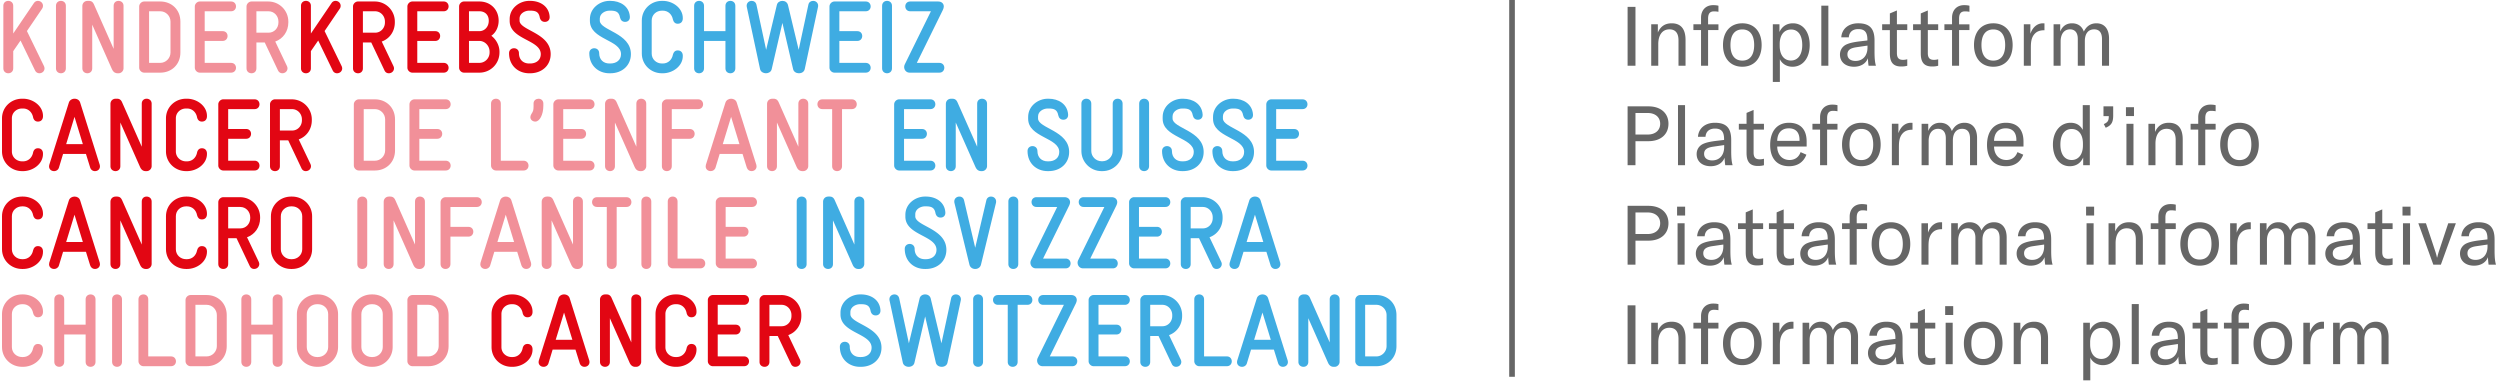 <svg xmlns="http://www.w3.org/2000/svg" width="1327" height="203" fill="none"><path fill="#F19099" d="M20.906 38.894c-.875 0-1.804-.437-2.296-1.477l-7.708-15.908-3.881 5.63v9.13c0 1.749-1.312 2.624-2.624 2.624s-2.624-.875-2.624-2.624V3.086C1.772 1.336 3.083.462 4.396.462c1.312 0 2.624.875 2.624 2.624v14.706L18.009 1.61C18.556.791 19.376.461 20.086.461c1.585 0 2.733 1.204 2.733 2.624 0 .493-.11.986-.437 1.477L14.29 16.48l9.075 18.643c.164.382.273.819.273 1.201 0 1.367-1.148 2.57-2.733 2.57ZM32.333 38.894c-1.312 0-2.624-.875-2.624-2.624V3.086c0-1.749 1.312-2.624 2.624-2.624s2.624.875 2.624 2.624V36.27c0 1.749-1.312 2.624-2.624 2.624ZM62.948 38.894h-.601c-.711 0-2.077-.219-2.952-2.241L48.953 13.09v23.179c0 1.749-1.257 2.624-2.57 2.624-1.311 0-2.678-.875-2.678-2.624V3.196c0-1.423 1.039-2.735 2.788-2.735h.6c.657 0 1.969 0 2.789 1.914l10.442 23.563V3.086c0-1.749 1.257-2.624 2.569-2.624s2.679.875 2.679 2.624V36.27c0 1.366-1.203 2.624-2.624 2.624ZM85.089 38.566h-8.583c-1.367 0-2.624-1.257-2.624-2.624V3.415c0-1.367 1.257-2.624 2.624-2.624h8.583c5.904 0 10.66 4.263 10.66 10.659v16.456c0 6.395-4.756 10.659-10.66 10.659v.001ZM90.5 11.451c0-3.006-2.46-5.467-5.412-5.467h-5.96v27.389h5.96c2.952 0 5.412-2.516 5.412-5.467V11.451ZM122.648 38.566h-16.619c-1.367 0-2.624-1.257-2.624-2.624V3.415c0-1.367 1.257-2.624 2.624-2.624h16.619c1.749 0 2.624 1.312 2.624 2.624 0 1.257-.875 2.569-2.624 2.569h-13.995v10.552h9.512c1.749 0 2.624 1.257 2.624 2.569s-.875 2.624-2.624 2.624h-9.512v11.645h13.995c1.749 0 2.624 1.312 2.624 2.624 0 1.257-.875 2.568-2.624 2.568ZM146.102 22.056l6.232 13.066c.164.382.273.764.273 1.147 0 1.421-1.148 2.624-2.788 2.624-.875 0-1.749-.437-2.241-1.477l-7.052-14.87h-4.428v13.722c0 1.749-1.257 2.624-2.569 2.624-1.367 0-2.679-.875-2.679-2.624V3.415c0-1.367 1.257-2.624 2.624-2.624h8.911c5.904 0 10.66 4.755 10.66 10.659v.493c0 4.7-2.788 8.636-6.943 10.113Zm1.694-10.605c0-3.006-2.296-5.467-5.248-5.467h-6.451v11.371h6.505c2.952 0 5.193-2.461 5.193-5.411v-.493h.001Z"/><path fill="#E20613" d="M178.903 38.894c-.875 0-1.804-.437-2.296-1.477l-7.708-15.908-3.881 5.63v9.13c0 1.749-1.312 2.624-2.624 2.624s-2.624-.875-2.624-2.624V3.086c0-1.749 1.312-2.624 2.624-2.624s2.624.875 2.624 2.624v14.706L176.006 1.61c.547-.819 1.367-1.149 2.077-1.149 1.585 0 2.733 1.204 2.733 2.624 0 .493-.109.986-.437 1.477l-8.091 11.918 9.075 18.643c.164.382.273.819.273 1.201 0 1.367-1.148 2.57-2.733 2.57ZM202.63 22.056l6.232 13.066c.164.382.273.764.273 1.147 0 1.421-1.148 2.624-2.788 2.624-.875 0-1.749-.437-2.241-1.477l-7.052-14.87h-4.428v13.722c0 1.749-1.257 2.624-2.569 2.624-1.367 0-2.679-.875-2.679-2.624V3.415c0-1.367 1.257-2.624 2.624-2.624h8.911c5.904 0 10.66 4.755 10.66 10.659v.493c0 4.7-2.788 8.636-6.943 10.113Zm1.695-10.605c0-3.006-2.296-5.467-5.248-5.467h-6.451v11.371h6.505c2.952 0 5.193-2.461 5.193-5.411l.001-.493ZM235.487 38.566h-16.619c-1.367 0-2.624-1.257-2.624-2.624V3.415c0-1.367 1.257-2.624 2.624-2.624h16.619c1.749 0 2.624 1.312 2.624 2.624 0 1.257-.875 2.569-2.624 2.569h-13.995v10.552h9.512c1.749 0 2.624 1.257 2.624 2.569s-.875 2.624-2.624 2.624h-9.512v11.645h13.995c1.749 0 2.624 1.312 2.624 2.624 0 1.257-.875 2.568-2.624 2.568ZM254.458 38.566h-8.146c-1.421 0-2.624-1.257-2.624-2.624V3.415c0-1.367 1.203-2.624 2.624-2.624h8.146c5.959 0 10.223 4.373 10.223 10.167 0 3.172-1.312 6.234-3.881 8.037 2.515 1.859 4.319 5.139 4.319 8.419v.493a10.639 10.639 0 0 1-10.661 10.659Zm0-32.582h-5.521v10.552h5.521c2.788 0 5.029-2.352 4.975-5.578 0-3.006-1.968-4.974-4.975-4.974Zm5.412 21.43c0-3.117-2.515-5.685-5.412-5.685h-5.521v11.645h5.521c3.007 0 5.412-2.516 5.412-5.467v-.493ZM281.411 38.894h-.547c-5.74 0-10.66-3.99-10.66-10.661 0-1.749 1.312-2.624 2.624-2.624s2.624.875 2.624 2.624c0 3.445 2.296 5.467 5.412 5.467h.547c3.171 0 5.631-1.803 5.631-4.974 0-7.653-16.51-7.653-16.51-17.603v-.984c0-5.904 5.357-9.677 10.387-9.677h.492c5.193 0 9.95 2.789 10.332 8.365v.328c0 1.477-1.039 2.459-2.515 2.459-1.531 0-2.405-.929-2.733-2.405-.547-2.95-2.241-3.553-5.084-3.553h-.492c-2.351 0-5.139 1.531-5.139 4.209v1.093c0 5.248 16.51 6.452 16.51 17.768 0 6.123-4.756 10.168-10.879 10.168Z"/><path fill="#3FACE2" d="M323.999 38.894h-.547c-5.74 0-10.66-3.99-10.66-10.661 0-1.749 1.312-2.624 2.624-2.624s2.624.875 2.624 2.624c0 3.445 2.296 5.467 5.412 5.467h.547c3.171 0 5.631-1.803 5.631-4.974 0-7.653-16.51-7.653-16.51-17.603v-.984c0-5.904 5.357-9.677 10.387-9.677h.492c5.193 0 9.95 2.789 10.332 8.365v.328c0 1.477-1.039 2.459-2.515 2.459-1.531 0-2.405-.929-2.733-2.405-.547-2.95-2.241-3.553-5.084-3.553h-.492c-2.351 0-5.139 1.531-5.139 4.209v1.093c0 5.248 16.51 6.452 16.51 17.768 0 6.123-4.756 10.168-10.879 10.168ZM351.827 38.894h-.492c-5.904 0-10.66-4.592-10.66-10.496V10.904c0-5.904 4.756-10.442 10.66-10.442h.492c5.303 0 10.606 3.828 10.606 9.13v.165c0 1.638-.929 2.843-2.679 2.843-1.421 0-2.241-.875-2.569-2.242-.492-2.68-2.515-4.701-5.357-4.701h-.492c-3.007 0-5.412 2.241-5.412 5.194v17.601c0 3.008 2.46 5.248 5.412 5.248h.492c2.843 0 4.865-2.022 5.357-4.7.328-1.367 1.148-2.242 2.569-2.242 1.749 0 2.679 1.203 2.679 2.843v.163c0 5.304-5.303 9.13-10.606 9.13ZM387.69 38.894c-1.367 0-2.624-.875-2.624-2.624V21.728h-11.371V36.27c0 1.749-1.312 2.624-2.624 2.624s-2.624-.875-2.624-2.624V3.086c0-1.749 1.312-2.624 2.624-2.624s2.624.875 2.624 2.624v13.45h11.371V3.086c0-1.749 1.312-2.624 2.624-2.624s2.624.875 2.624 2.624V36.27c0 1.749-1.312 2.624-2.624 2.624ZM434.214 3.634l-7.053 33.019c-.328 1.531-1.694 2.241-3.061 2.241-1.421 0-2.787-.765-3.115-2.187L415.3 12.162l-5.685 24.545c-.328 1.477-1.695 2.187-3.061 2.187-1.366 0-2.789-.765-3.117-2.241l-7.051-33.019c-.055-.219-.055-.383-.055-.602 0-1.477 1.149-2.57 2.68-2.57 1.147 0 2.187.656 2.515 2.079l5.139 23.889 5.685-23.781c.328-1.475 1.64-2.187 2.952-2.187s2.569.711 2.952 2.187l5.685 23.781 5.139-23.889c.273-1.423 1.366-2.079 2.515-2.079 1.531 0 2.678 1.093 2.678 2.57 0 .219 0 .383-.054.602h-.003ZM459.526 38.566h-16.619c-1.366 0-2.624-1.257-2.624-2.624V3.415c0-1.367 1.258-2.624 2.624-2.624h16.619c1.749 0 2.624 1.312 2.624 2.624 0 1.257-.875 2.569-2.624 2.569h-13.995v10.552h9.512c1.749 0 2.624 1.257 2.624 2.569s-.875 2.624-2.624 2.624h-9.512v11.645h13.995c1.749 0 2.624 1.312 2.624 2.624 0 1.257-.875 2.568-2.624 2.568ZM470.844 38.894c-1.312 0-2.624-.875-2.624-2.624V3.086c0-1.749 1.312-2.624 2.624-2.624s2.624.875 2.624 2.624V36.27c0 1.749-1.312 2.624-2.624 2.624ZM498.617 38.566h-15.8c-1.803 0-2.897-1.475-2.897-3.006 0-.437.109-.93.328-1.367l13.886-28.209h-10.987c-1.749 0-2.624-1.312-2.624-2.624 0-1.257.875-2.569 2.624-2.569h14.814c1.968 0 3.006 1.201 3.006 2.678 0 .547-.219 1.203-.491 1.803l-13.83 28.101h11.971c1.749 0 2.624 1.312 2.624 2.569 0 1.312-.875 2.624-2.624 2.624Z"/><path fill="#E20613" d="M12.214 90.831h-.492c-5.904 0-10.66-4.592-10.66-10.496V62.841c0-5.904 4.756-10.441 10.66-10.441h.492c5.303 0 10.606 3.825 10.606 9.129v.163c0 1.642-.93 2.843-2.68 2.843-1.42 0-2.24-.875-2.568-2.241-.492-2.678-2.515-4.701-5.357-4.701h-.492c-3.007 0-5.412 2.242-5.412 5.193v17.605c0 3.006 2.46 5.248 5.412 5.248h.492c2.843 0 4.865-2.024 5.357-4.703.328-1.366 1.148-2.241 2.569-2.241 1.749 0 2.679 1.203 2.679 2.843v.165c0 5.302-5.303 9.128-10.606 9.128ZM50.374 90.831c-1.04 0-2.077-.601-2.515-1.913l-2.241-7.216H33.482l-2.187 7.216c-.383 1.312-1.531 1.913-2.57 1.913-1.584 0-2.678-1.093-2.678-2.461 0-.273.055-.601.109-.875l10.387-33.019c.437-1.366 1.749-2.076 3.007-2.076 1.312 0 2.569.656 3.007 2.076l10.387 33.019c.055.274.109.602.109.821 0 1.421-1.093 2.515-2.68 2.515ZM39.549 62.022 35.12 76.508h8.856l-4.428-14.486ZM77.873 90.831h-.601c-.711 0-2.077-.219-2.952-2.242L63.878 65.028v23.179c0 1.749-1.257 2.624-2.57 2.624-1.311 0-2.678-.875-2.678-2.624V55.132c0-1.42 1.039-2.732 2.788-2.732h.6c.657 0 1.969 0 2.789 1.913l10.442 23.561v-22.85c0-1.749 1.257-2.624 2.569-2.624s2.679.875 2.679 2.624v33.183c0 1.367-1.203 2.624-2.624 2.624ZM99.249 90.831h-.492c-5.904 0-10.66-4.592-10.66-10.496V62.841c0-5.904 4.756-10.441 10.66-10.441h.492c5.303 0 10.606 3.825 10.606 9.129v.163c0 1.642-.929 2.843-2.679 2.843-1.421 0-2.241-.875-2.569-2.241-.492-2.678-2.515-4.701-5.357-4.701h-.492c-3.007 0-5.412 2.242-5.412 5.193v17.605c0 3.006 2.46 5.248 5.412 5.248h.492c2.843 0 4.865-2.024 5.357-4.703.328-1.366 1.148-2.241 2.569-2.241 1.749 0 2.679 1.203 2.679 2.843v.165c0 5.302-5.303 9.128-10.606 9.128ZM135.113 90.503h-16.619c-1.367 0-2.624-1.258-2.624-2.624V55.351c0-1.366 1.257-2.624 2.624-2.624h16.619c1.749 0 2.624 1.312 2.624 2.624 0 1.258-.875 2.57-2.624 2.57h-13.995v10.55h9.512c1.749 0 2.624 1.258 2.624 2.57 0 1.312-.875 2.624-2.624 2.624h-9.512v11.643h13.995c1.749 0 2.624 1.312 2.624 2.624 0 1.258-.875 2.571-2.624 2.571ZM158.567 73.994l6.232 13.065c.164.383.273.767.273 1.149 0 1.421-1.148 2.624-2.788 2.624-.875 0-1.749-.437-2.241-1.475l-7.052-14.87h-4.428v13.721c0 1.749-1.257 2.624-2.569 2.624-1.367 0-2.679-.875-2.679-2.624V55.352c0-1.366 1.257-2.624 2.624-2.624h8.911a10.64 10.64 0 0 1 10.66 10.661v.491c0 4.703-2.788 8.639-6.943 10.114Zm1.694-10.606c0-3.008-2.296-5.467-5.248-5.467h-6.451v11.371h6.505c2.952 0 5.193-2.459 5.193-5.413v-.491h.001Z"/><path fill="#F19099" d="M199.022 90.503h-8.583c-1.367 0-2.624-1.258-2.624-2.624V55.351c0-1.366 1.257-2.624 2.624-2.624h8.583c5.904 0 10.66 4.266 10.66 10.661v16.454c0 6.397-4.756 10.661-10.66 10.661Zm5.412-27.115c0-3.008-2.46-5.467-5.412-5.467h-5.959v27.388h5.959c2.952 0 5.412-2.513 5.412-5.467V63.388ZM236.58 90.503h-16.619c-1.367 0-2.624-1.258-2.624-2.624V55.351c0-1.366 1.257-2.624 2.624-2.624h16.619c1.749 0 2.624 1.312 2.624 2.624 0 1.258-.875 2.57-2.624 2.57h-13.995v10.55h9.512c1.749 0 2.624 1.258 2.624 2.57 0 1.312-.875 2.624-2.624 2.624h-9.512v11.643h13.995c1.749 0 2.624 1.312 2.624 2.624 0 1.258-.875 2.571-2.624 2.571ZM277.911 90.503H263.26c-1.421 0-2.624-1.258-2.624-2.624V55.024c0-1.749 1.312-2.624 2.624-2.624s2.569.875 2.569 2.624v30.284h12.082c1.749 0 2.624 1.312 2.624 2.624 0 1.258-.875 2.571-2.624 2.571ZM284.144 64.535c-1.367 0-2.624-.929-2.624-2.35 0-.493.164-.984.492-1.586.875-1.42 1.203-1.803 1.203-4.155v-1.531c0-1.694 1.421-2.513 2.679-2.513 1.258 0 2.515.875 2.515 2.569v1.203c0 4.701-1.968 8.363-4.264 8.363h-.001ZM312.955 90.503h-16.619c-1.367 0-2.624-1.258-2.624-2.624V55.351c0-1.366 1.257-2.624 2.624-2.624h16.619c1.749 0 2.624 1.312 2.624 2.624 0 1.258-.875 2.57-2.624 2.57H298.96v10.55h9.512c1.749 0 2.624 1.258 2.624 2.57 0 1.312-.875 2.624-2.624 2.624h-9.512v11.643h13.995c1.749 0 2.624 1.312 2.624 2.624 0 1.258-.875 2.571-2.624 2.571ZM340.4 90.831h-.601c-.711 0-2.077-.219-2.952-2.242l-10.442-23.561v23.179c0 1.749-1.257 2.624-2.569 2.624s-2.679-.875-2.679-2.624V55.132c0-1.42 1.039-2.732 2.788-2.732h.601c.656 0 1.968 0 2.788 1.913l10.442 23.561v-22.85c0-1.749 1.257-2.624 2.569-2.624s2.679.875 2.679 2.624v33.183c0 1.367-1.203 2.624-2.624 2.624ZM370.577 57.921h-13.995v10.55h9.512c1.749 0 2.624 1.258 2.624 2.57 0 1.312-.875 2.624-2.624 2.624h-9.512v14.542c0 1.749-1.312 2.624-2.624 2.624s-2.624-.875-2.624-2.624V55.351c0-1.366 1.257-2.624 2.624-2.624h16.619c1.749 0 2.624 1.312 2.624 2.624 0 1.258-.875 2.57-2.624 2.57ZM398.897 90.831c-1.039 0-2.077-.601-2.515-1.913l-2.242-7.216h-12.136l-2.187 7.216c-.382 1.312-1.531 1.913-2.569 1.913-1.585 0-2.679-1.093-2.679-2.461 0-.273.055-.601.109-.875l10.386-33.019c.437-1.366 1.749-2.076 3.008-2.076 1.312 0 2.569.656 3.006 2.076l10.387 33.019c.055.274.109.602.109.821 0 1.421-1.092 2.515-2.677 2.515Zm-10.825-28.809-4.429 14.486h8.856l-4.427-14.486ZM426.395 90.831h-.601c-.711 0-2.077-.219-2.952-2.242L412.4 65.028v23.179c0 1.749-1.257 2.624-2.569 2.624s-2.68-.875-2.68-2.624V55.132c0-1.42 1.039-2.732 2.789-2.732h.601c.656 0 1.968 0 2.789 1.913l10.441 23.561v-22.85c0-1.749 1.258-2.624 2.57-2.624 1.312 0 2.678.875 2.678 2.624v33.183c0 1.367-1.203 2.624-2.624 2.624ZM452.145 57.921h-5.193v30.286c0 1.749-1.312 2.624-2.624 2.624s-2.624-.875-2.624-2.624V57.921h-5.194c-1.749 0-2.624-1.312-2.624-2.57 0-1.312.875-2.624 2.624-2.624h15.635c1.749 0 2.624 1.312 2.624 2.624 0 1.258-.875 2.57-2.624 2.57Z"/><path fill="#3FACE2" d="M493.858 90.503h-16.619c-1.366 0-2.624-1.258-2.624-2.624V55.351c0-1.366 1.258-2.624 2.624-2.624h16.619c1.749 0 2.624 1.312 2.624 2.624 0 1.258-.875 2.57-2.624 2.57h-13.995v10.55h9.512c1.749 0 2.624 1.258 2.624 2.57 0 1.312-.875 2.624-2.624 2.624h-9.512v11.643h13.995c1.749 0 2.624 1.312 2.624 2.624 0 1.258-.875 2.571-2.624 2.571ZM521.303 90.831h-.602c-.71 0-2.076-.219-2.95-2.242l-10.442-23.561v23.179c0 1.749-1.258 2.624-2.57 2.624-1.312 0-2.678-.875-2.678-2.624V55.132c0-1.42 1.039-2.732 2.789-2.732h.601c.656 0 1.968 0 2.787 1.913l10.442 23.561v-22.85c0-1.749 1.258-2.624 2.57-2.624 1.312 0 2.678.875 2.678 2.624v33.183c0 1.367-1.203 2.624-2.624 2.624h-.001ZM556.62 90.831h-.545c-5.741 0-10.661-3.992-10.661-10.659 0-1.749 1.312-2.624 2.624-2.624s2.624.875 2.624 2.624c0 3.443 2.296 5.467 5.413 5.467h.545c3.172 0 5.632-1.805 5.632-4.976 0-7.653-16.51-7.653-16.51-17.603v-.984c0-5.904 5.357-9.675 10.387-9.675h.491c5.194 0 9.951 2.787 10.333 8.363v.328c0 1.475-1.038 2.461-2.515 2.461-1.531 0-2.405-.93-2.733-2.405-.547-2.954-2.242-3.554-5.085-3.554h-.491c-2.352 0-5.139 1.531-5.139 4.21v1.093c0 5.248 16.51 6.449 16.51 17.766 0 6.123-4.757 10.168-10.88 10.168ZM585.212 90.831h-.545c-5.85 0-10.661-4.811-10.661-10.659V55.025c0-1.749 1.312-2.624 2.624-2.624s2.624.875 2.624 2.624v25.147c0 2.95 2.459 5.411 5.467 5.411h.491c2.954 0 5.413-2.461 5.413-5.411V55.025c0-1.749 1.312-2.624 2.624-2.624s2.624.875 2.624 2.624v25.147c0 5.849-4.757 10.659-10.661 10.659ZM607.301 90.831c-1.312 0-2.624-.875-2.624-2.624V55.024c0-1.749 1.312-2.624 2.624-2.624s2.624.875 2.624 2.624v33.183c0 1.749-1.312 2.624-2.624 2.624ZM628.021 90.831h-.548c-5.739 0-10.659-3.992-10.659-10.659 0-1.749 1.312-2.624 2.624-2.624s2.624.875 2.624 2.624c0 3.443 2.296 5.467 5.411 5.467h.548c3.169 0 5.63-1.805 5.63-4.976 0-7.653-16.51-7.653-16.51-17.603v-.984c0-5.904 5.357-9.675 10.387-9.675h.493c5.193 0 9.948 2.787 10.331 8.363v.328c0 1.475-1.039 2.461-2.515 2.461-1.531 0-2.405-.93-2.733-2.405-.547-2.954-2.241-3.554-5.083-3.554h-.493c-2.35 0-5.139 1.531-5.139 4.21v1.093c0 5.248 16.51 6.449 16.51 17.766 0 6.123-4.755 10.168-10.878 10.168ZM654.753 90.831h-.545c-5.741 0-10.661-3.992-10.661-10.659 0-1.749 1.312-2.624 2.624-2.624s2.624.875 2.624 2.624c0 3.443 2.296 5.467 5.413 5.467h.545c3.172 0 5.632-1.805 5.632-4.976 0-7.653-16.51-7.653-16.51-17.603v-.984c0-5.904 5.357-9.675 10.387-9.675h.491c5.194 0 9.951 2.787 10.333 8.363v.328c0 1.475-1.038 2.461-2.515 2.461-1.531 0-2.405-.93-2.733-2.405-.547-2.954-2.242-3.554-5.085-3.554h-.491c-2.352 0-5.139 1.531-5.139 4.21v1.093c0 5.248 16.51 6.449 16.51 17.766 0 6.123-4.757 10.168-10.88 10.168ZM691.384 90.503h-16.619c-1.367 0-2.624-1.258-2.624-2.624V55.351c0-1.366 1.257-2.624 2.624-2.624h16.619c1.749 0 2.624 1.312 2.624 2.624 0 1.258-.875 2.57-2.624 2.57h-13.995v10.55h9.512c1.749 0 2.624 1.258 2.624 2.57 0 1.312-.875 2.624-2.624 2.624h-9.512v11.643h13.995c1.749 0 2.624 1.312 2.624 2.624 0 1.258-.875 2.571-2.624 2.571Z"/><path fill="#E20613" d="M12.214 142.769h-.492c-5.904 0-10.66-4.592-10.66-10.496v-17.494c0-5.904 4.756-10.442 10.66-10.442h.492c5.303 0 10.606 3.828 10.606 9.13v.165c0 1.638-.93 2.843-2.68 2.843-1.42 0-2.24-.875-2.568-2.242-.492-2.68-2.515-4.701-5.357-4.701h-.492c-3.007 0-5.412 2.241-5.412 5.194v17.601c0 3.008 2.46 5.248 5.412 5.248h.492c2.843 0 4.865-2.022 5.357-4.7.328-1.367 1.148-2.242 2.569-2.242 1.749 0 2.679 1.203 2.679 2.843v.163c0 5.304-5.303 9.13-10.606 9.13ZM50.374 142.769c-1.04 0-2.077-.602-2.515-1.914l-2.241-7.216H33.482l-2.187 7.216c-.383 1.312-1.531 1.914-2.57 1.914-1.584 0-2.678-1.093-2.678-2.459 0-.274.055-.602.109-.875l10.387-33.019c.437-1.367 1.749-2.079 3.007-2.079 1.312 0 2.569.656 3.007 2.079l10.387 33.019c.055.273.109.601.109.819 0 1.421-1.093 2.515-2.68 2.515Zm-10.825-28.811-4.428 14.488h8.856l-4.428-14.488ZM77.873 142.769h-.601c-.711 0-2.077-.219-2.952-2.241l-10.442-23.563v23.179c0 1.749-1.257 2.624-2.57 2.624-1.311 0-2.678-.875-2.678-2.624v-33.073c0-1.423 1.039-2.735 2.788-2.735h.6c.657 0 1.969 0 2.789 1.914l10.442 23.563V106.96c0-1.749 1.257-2.624 2.569-2.624s2.679.875 2.679 2.624v33.184c0 1.366-1.203 2.625-2.624 2.625ZM99.249 142.769h-.492c-5.904 0-10.66-4.592-10.66-10.496v-17.494c0-5.904 4.756-10.442 10.66-10.442h.492c5.303 0 10.606 3.828 10.606 9.13v.165c0 1.638-.929 2.843-2.679 2.843-1.421 0-2.241-.875-2.569-2.242-.492-2.68-2.515-4.701-5.357-4.701h-.492c-3.007 0-5.412 2.241-5.412 5.194v17.601c0 3.008 2.46 5.248 5.412 5.248h.492c2.843 0 4.865-2.022 5.357-4.7.328-1.367 1.148-2.242 2.569-2.242 1.749 0 2.679 1.203 2.679 2.843v.163c0 5.304-5.303 9.13-10.606 9.13ZM131.122 125.931l6.232 13.066c.164.382.273.764.273 1.147 0 1.421-1.148 2.624-2.788 2.624-.875 0-1.749-.437-2.241-1.477l-7.052-14.87h-4.428v13.722c0 1.749-1.257 2.624-2.569 2.624-1.367 0-2.679-.875-2.679-2.624v-32.855c0-1.367 1.257-2.624 2.624-2.624h8.911c5.904 0 10.66 4.755 10.66 10.659v.493c0 4.7-2.788 8.636-6.943 10.113v.002Zm1.695-10.605c0-3.006-2.296-5.467-5.248-5.467h-6.451v11.371h6.505c2.952 0 5.193-2.461 5.193-5.411v-.493h.001ZM155.012 142.769h-.547c-5.849 0-10.66-4.592-10.66-10.496v-17.494c0-5.904 4.811-10.442 10.715-10.442h.492c5.904 0 10.66 4.538 10.66 10.442v17.494c0 5.904-4.756 10.496-10.66 10.496Zm5.413-27.99c0-3.008-2.46-5.248-5.412-5.248h-.547c-2.952 0-5.412 2.296-5.412 5.248v17.494c0 3.008 2.46 5.302 5.412 5.302h.547c2.952 0 5.412-2.294 5.412-5.302v-17.494Z"/><path fill="#F19099" d="M192.297 142.769c-1.312 0-2.624-.875-2.624-2.624v-33.184c0-1.749 1.312-2.624 2.624-2.624s2.624.875 2.624 2.624v33.184c0 1.749-1.312 2.624-2.624 2.624ZM222.912 142.769h-.601c-.711 0-2.077-.219-2.952-2.241l-10.442-23.563v23.179c0 1.749-1.257 2.624-2.569 2.624s-2.679-.875-2.679-2.624v-33.073c0-1.423 1.039-2.735 2.788-2.735h.601c.656 0 1.968 0 2.788 1.914l10.442 23.563V106.96c0-1.749 1.257-2.624 2.569-2.624s2.679.875 2.679 2.624v33.184c0 1.366-1.203 2.625-2.624 2.625ZM253.09 109.859h-13.995v10.552h9.512c1.749 0 2.624 1.257 2.624 2.569s-.875 2.624-2.624 2.624h-9.512v14.542c0 1.749-1.312 2.624-2.624 2.624s-2.624-.875-2.624-2.624v-32.855c0-1.367 1.257-2.624 2.624-2.624h16.619c1.749 0 2.624 1.312 2.624 2.624 0 1.257-.875 2.568-2.624 2.568ZM279.277 142.769c-1.039 0-2.077-.602-2.515-1.914l-2.241-7.216h-12.136l-2.187 7.216c-.383 1.312-1.531 1.914-2.569 1.914-1.585 0-2.679-1.093-2.679-2.459 0-.274.055-.602.109-.875l10.387-33.019c.437-1.367 1.749-2.079 3.007-2.079 1.312 0 2.569.656 3.007 2.079l10.387 33.019c.055.273.109.601.109.819 0 1.421-1.093 2.515-2.679 2.515Zm-10.824-28.811-4.428 14.488h8.856l-4.428-14.488ZM306.777 142.769h-.601c-.711 0-2.077-.219-2.952-2.241l-10.442-23.563v23.179c0 1.749-1.257 2.624-2.569 2.624s-2.679-.875-2.679-2.624v-33.073c0-1.423 1.039-2.735 2.788-2.735h.601c.656 0 1.968 0 2.788 1.914l10.442 23.563V106.96c0-1.749 1.257-2.624 2.569-2.624s2.679.875 2.679 2.624v33.184c0 1.366-1.203 2.625-2.624 2.625ZM332.527 109.859h-5.193v30.286c0 1.749-1.312 2.624-2.624 2.624s-2.624-.875-2.624-2.624v-30.286h-5.193c-1.749 0-2.624-1.312-2.624-2.569 0-1.312.875-2.624 2.624-2.624h15.635c1.749 0 2.624 1.312 2.624 2.624 0 1.257-.875 2.569-2.624 2.569h-.001ZM343.078 142.769c-1.312 0-2.624-.875-2.624-2.624v-33.184c0-1.749 1.312-2.624 2.624-2.624s2.624.875 2.624 2.624v33.184c0 1.749-1.312 2.624-2.624 2.624ZM371.725 142.441h-14.651c-1.421 0-2.624-1.257-2.624-2.624v-32.856c0-1.749 1.312-2.624 2.624-2.624s2.569.875 2.569 2.624v30.288h12.082c1.749 0 2.624 1.312 2.624 2.624 0 1.257-.875 2.569-2.624 2.569v-.001ZM399.169 142.441H382.55c-1.367 0-2.624-1.257-2.624-2.624V107.29c0-1.367 1.257-2.624 2.624-2.624h16.619c1.749 0 2.624 1.312 2.624 2.624 0 1.257-.875 2.569-2.624 2.569h-13.995v10.552h9.512c1.749 0 2.624 1.257 2.624 2.569s-.875 2.624-2.624 2.624h-9.512v11.645h13.995c1.749 0 2.624 1.312 2.624 2.624 0 1.257-.875 2.569-2.624 2.569v-.001Z"/><path fill="#3FACE2" d="M425.521 142.769c-1.312 0-2.624-.875-2.624-2.624v-33.184c0-1.749 1.312-2.624 2.624-2.624s2.624.875 2.624 2.624v33.184c0 1.749-1.312 2.624-2.624 2.624ZM456.136 142.769h-.602c-.71 0-2.077-.219-2.952-2.241l-10.441-23.563v23.179c0 1.749-1.258 2.624-2.57 2.624-1.312 0-2.678-.875-2.678-2.624v-33.073c0-1.423 1.038-2.735 2.787-2.735h.602c.656 0 1.968 0 2.787 1.914l10.442 23.563V106.96c0-1.749 1.257-2.624 2.569-2.624s2.68.875 2.68 2.624v33.184c0 1.366-1.203 2.625-2.624 2.625ZM491.453 142.769h-.548c-5.739 0-10.659-3.99-10.659-10.661 0-1.749 1.312-2.624 2.624-2.624s2.624.875 2.624 2.624c0 3.445 2.296 5.467 5.411 5.467h.548c3.169 0 5.63-1.803 5.63-4.974 0-7.653-16.51-7.653-16.51-17.603v-.984c0-5.904 5.357-9.677 10.387-9.677h.493c5.193 0 9.948 2.789 10.331 8.365v.328c0 1.477-1.039 2.459-2.515 2.459-1.531 0-2.405-.929-2.733-2.405-.547-2.95-2.241-3.553-5.083-3.553h-.493c-2.35 0-5.139 1.531-5.139 4.209v1.093c0 5.248 16.51 6.452 16.51 17.768 0 6.123-4.755 10.168-10.878 10.168ZM528.684 107.617l-7.983 32.856c-.382 1.531-1.694 2.296-3.061 2.296s-2.678-.765-3.061-2.296l-7.98-32.856c-.055-.273-.055-.491-.055-.71 0-1.421 1.149-2.57 2.733-2.57 1.039 0 2.133.602 2.459 2.024l5.904 25.147 5.904-25.147c.33-1.421 1.423-2.024 2.461-2.024 1.586 0 2.733 1.149 2.733 2.57 0 .219 0 .437-.054.71ZM537.868 142.769c-1.312 0-2.624-.875-2.624-2.624v-33.184c0-1.749 1.312-2.624 2.624-2.624s2.624.875 2.624 2.624v33.184c0 1.749-1.312 2.624-2.624 2.624ZM565.641 142.441h-15.8c-1.803 0-2.897-1.475-2.897-3.006 0-.437.109-.93.328-1.367l13.886-28.209h-10.987c-1.749 0-2.624-1.312-2.624-2.624 0-1.257.875-2.569 2.624-2.569h14.814c1.968 0 3.006 1.201 3.006 2.678 0 .547-.219 1.203-.491 1.803l-13.83 28.101h11.971c1.749 0 2.624 1.312 2.624 2.569 0 1.312-.875 2.624-2.624 2.624ZM590.681 142.441h-15.8c-1.803 0-2.897-1.475-2.897-3.006 0-.437.109-.93.328-1.367l13.886-28.209h-10.987c-1.749 0-2.624-1.312-2.624-2.624 0-1.257.875-2.569 2.624-2.569h14.814c1.968 0 3.006 1.201 3.006 2.678 0 .547-.219 1.203-.491 1.803l-13.83 28.101h11.971c1.749 0 2.624 1.312 2.624 2.569 0 1.312-.875 2.624-2.624 2.624ZM618.561 142.441h-16.619c-1.366 0-2.624-1.257-2.624-2.624V107.29c0-1.367 1.258-2.624 2.624-2.624h16.619c1.749 0 2.624 1.312 2.624 2.624 0 1.257-.875 2.569-2.624 2.569h-13.995v10.552h9.512c1.749 0 2.624 1.257 2.624 2.569s-.875 2.624-2.624 2.624h-9.512v11.645h13.995c1.749 0 2.624 1.312 2.624 2.624 0 1.257-.875 2.569-2.624 2.569v-.001ZM642.016 125.931l6.231 13.066c.165.382.274.764.274 1.147 0 1.421-1.149 2.624-2.787 2.624-.875 0-1.749-.437-2.242-1.477l-7.053-14.87h-4.427v13.722c0 1.749-1.258 2.624-2.57 2.624-1.366 0-2.678-.875-2.678-2.624v-32.855c0-1.367 1.258-2.624 2.624-2.624h8.912a10.637 10.637 0 0 1 10.659 10.659v.493c0 4.7-2.787 8.636-6.942 10.113l-.001.002Zm1.694-10.605c0-3.006-2.296-5.467-5.248-5.467h-6.451v11.371h6.506c2.95 0 5.193-2.461 5.193-5.411v-.493ZM676.95 142.769c-1.039 0-2.077-.602-2.515-1.914l-2.242-7.216h-12.135l-2.187 7.216c-.383 1.312-1.531 1.914-2.57 1.914-1.585 0-2.678-1.093-2.678-2.459 0-.274.054-.602.108-.875l10.388-33.019c.437-1.367 1.749-2.079 3.006-2.079 1.312 0 2.569.656 3.006 2.079l10.388 33.019c.054.273.108.601.108.819 0 1.421-1.093 2.515-2.678 2.515h.001Zm-10.825-28.811-4.429 14.488h8.858l-4.429-14.488Z"/><path fill="#F19099" d="M12.214 194.706h-.492c-5.904 0-10.66-4.592-10.66-10.496v-17.494c0-5.904 4.756-10.441 10.66-10.441h.492c5.303 0 10.606 3.825 10.606 9.129v.163c0 1.642-.93 2.843-2.68 2.843-1.42 0-2.24-.875-2.568-2.241-.492-2.678-2.515-4.701-5.357-4.701h-.492c-3.007 0-5.412 2.242-5.412 5.193v17.605c0 3.006 2.46 5.248 5.412 5.248h.492c2.843 0 4.865-2.024 5.357-4.703.328-1.366 1.148-2.241 2.569-2.241 1.749 0 2.679 1.203 2.679 2.843v.165c0 5.302-5.303 9.129-10.606 9.129v-.001ZM48.077 194.706c-1.367 0-2.624-.875-2.624-2.624V177.54H34.082v14.542c0 1.749-1.312 2.624-2.624 2.624s-2.624-.875-2.624-2.624v-33.183c0-1.749 1.312-2.624 2.624-2.624s2.624.875 2.624 2.624v13.447h11.37v-13.447c0-1.749 1.313-2.624 2.625-2.624s2.624.875 2.624 2.624v33.183c0 1.749-1.312 2.624-2.624 2.624ZM62.128 194.706c-1.312 0-2.624-.875-2.624-2.624v-33.183c0-1.749 1.312-2.624 2.624-2.624s2.624.875 2.624 2.624v33.183c0 1.749-1.312 2.624-2.624 2.624ZM90.775 194.378H76.124c-1.421 0-2.624-1.258-2.624-2.624v-32.855c0-1.749 1.312-2.624 2.624-2.624s2.569.875 2.569 2.624v30.284h12.082c1.749 0 2.624 1.312 2.624 2.624 0 1.258-.875 2.57-2.624 2.57v.001ZM109.69 194.378h-8.583c-1.367 0-2.624-1.258-2.624-2.624v-32.528c0-1.366 1.257-2.624 2.624-2.624h8.583c5.904 0 10.66 4.266 10.66 10.661v16.454c0 6.397-4.756 10.661-10.66 10.661Zm5.413-27.115c0-3.008-2.46-5.467-5.412-5.467h-5.959v27.388h5.959c2.952 0 5.412-2.513 5.412-5.467v-16.454ZM147.358 194.706c-1.367 0-2.624-.875-2.624-2.624V177.54h-11.371v14.542c0 1.749-1.312 2.624-2.624 2.624s-2.624-.875-2.624-2.624v-33.183c0-1.749 1.312-2.624 2.624-2.624s2.624.875 2.624 2.624v13.447h11.371v-13.447c0-1.749 1.312-2.624 2.624-2.624s2.624.875 2.624 2.624v33.183c0 1.749-1.312 2.624-2.624 2.624ZM168.789 194.706h-.547c-5.849 0-10.66-4.592-10.66-10.496v-17.494c0-5.904 4.811-10.441 10.715-10.441h.492c5.904 0 10.66 4.537 10.66 10.441v17.494c0 5.904-4.756 10.496-10.66 10.496Zm5.412-27.989c0-3.006-2.46-5.248-5.412-5.248h-.547c-2.952 0-5.412 2.296-5.412 5.248v17.494c0 3.006 2.46 5.304 5.412 5.304h.547c2.952 0 5.412-2.298 5.412-5.304v-17.494ZM197.764 194.706h-.547c-5.849 0-10.66-4.592-10.66-10.496v-17.494c0-5.904 4.811-10.441 10.715-10.441h.492c5.904 0 10.66 4.537 10.66 10.441v17.494c0 5.904-4.756 10.496-10.66 10.496Zm5.412-27.989c0-3.006-2.46-5.248-5.412-5.248h-.547c-2.952 0-5.412 2.296-5.412 5.248v17.494c0 3.006 2.46 5.304 5.412 5.304h.547c2.952 0 5.412-2.298 5.412-5.304v-17.494ZM227.45 194.378h-8.583c-1.367 0-2.624-1.258-2.624-2.624v-32.528c0-1.366 1.257-2.624 2.624-2.624h8.583c5.904 0 10.66 4.266 10.66 10.661v16.454c0 6.397-4.756 10.661-10.66 10.661Zm5.412-27.115c0-3.008-2.46-5.467-5.412-5.467h-5.959v27.388h5.959c2.952 0 5.412-2.513 5.412-5.467v-16.454Z"/><path fill="#E20613" d="M272.061 194.706h-.492c-5.904 0-10.66-4.592-10.66-10.496v-17.494c0-5.904 4.756-10.441 10.66-10.441h.492c5.303 0 10.606 3.825 10.606 9.129v.163c0 1.642-.929 2.843-2.679 2.843-1.421 0-2.241-.875-2.569-2.241-.492-2.678-2.515-4.701-5.357-4.701h-.492c-3.007 0-5.412 2.242-5.412 5.193v17.605c0 3.006 2.46 5.248 5.412 5.248h.492c2.843 0 4.865-2.024 5.357-4.703.328-1.366 1.148-2.241 2.569-2.241 1.749 0 2.679 1.203 2.679 2.843v.165c0 5.302-5.303 9.129-10.606 9.129v-.001ZM310.221 194.706c-1.039 0-2.077-.601-2.515-1.913l-2.241-7.216h-12.136l-2.187 7.216c-.383 1.312-1.531 1.913-2.569 1.913-1.585 0-2.679-1.093-2.679-2.461 0-.273.055-.601.109-.875l10.387-33.019c.437-1.366 1.749-2.076 3.007-2.076 1.312 0 2.569.656 3.007 2.076l10.387 33.019c.055.274.109.602.109.821 0 1.421-1.093 2.515-2.679 2.515Zm-10.825-28.809-4.428 14.486h8.856l-4.428-14.486ZM337.72 194.706h-.601c-.711 0-2.077-.219-2.952-2.242l-10.442-23.561v23.179c0 1.749-1.257 2.624-2.569 2.624s-2.679-.875-2.679-2.624v-33.075c0-1.42 1.039-2.732 2.788-2.732h.601c.656 0 1.968 0 2.788 1.913l10.442 23.561v-22.85c0-1.749 1.257-2.624 2.569-2.624s2.679.875 2.679 2.624v33.183c0 1.367-1.203 2.624-2.624 2.624ZM359.096 194.706h-.492c-5.904 0-10.66-4.592-10.66-10.496v-17.494c0-5.904 4.756-10.441 10.66-10.441h.492c5.303 0 10.606 3.825 10.606 9.129v.163c0 1.642-.929 2.843-2.679 2.843-1.421 0-2.241-.875-2.569-2.241-.492-2.678-2.515-4.701-5.357-4.701h-.492c-3.007 0-5.412 2.242-5.412 5.193v17.605c0 3.006 2.46 5.248 5.412 5.248h.492c2.843 0 4.865-2.024 5.357-4.703.328-1.366 1.148-2.241 2.569-2.241 1.749 0 2.679 1.203 2.679 2.843v.165c0 5.302-5.303 9.129-10.606 9.129v-.001ZM394.959 194.378H378.34c-1.366 0-2.623-1.258-2.623-2.624v-32.528c0-1.366 1.257-2.624 2.623-2.624h16.619c1.749 0 2.624 1.312 2.624 2.624 0 1.258-.875 2.57-2.624 2.57h-13.995v10.55h9.512c1.749 0 2.624 1.258 2.624 2.57 0 1.312-.875 2.624-2.624 2.624h-9.512v11.643h13.995c1.749 0 2.624 1.312 2.624 2.624 0 1.258-.875 2.57-2.624 2.57v.001ZM418.414 177.869l6.232 13.065c.163.383.273.767.273 1.149 0 1.421-1.147 2.624-2.787 2.624-.875 0-1.749-.437-2.242-1.475l-7.051-14.87h-4.429v13.721c0 1.749-1.257 2.624-2.569 2.624-1.367 0-2.68-.875-2.68-2.624v-32.856c0-1.366 1.258-2.624 2.624-2.624h8.912a10.639 10.639 0 0 1 10.659 10.661v.491c0 4.703-2.787 8.639-6.942 10.114Zm1.694-10.606c0-3.008-2.296-5.467-5.248-5.467h-6.451v11.371h6.506c2.952 0 5.193-2.459 5.193-5.413v-.491Z"/><path fill="#3FACE2" d="M457.011 194.706h-.547c-5.741 0-10.661-3.992-10.661-10.659 0-1.749 1.312-2.624 2.624-2.624s2.624.875 2.624 2.624c0 3.443 2.296 5.467 5.413 5.467h.547c3.171 0 5.63-1.805 5.63-4.976 0-7.653-16.51-7.653-16.51-17.603v-.984c0-5.904 5.357-9.675 10.387-9.675h.493c5.193 0 9.95 2.787 10.331 8.363v.328c0 1.475-1.038 2.461-2.515 2.461-1.531 0-2.405-.93-2.733-2.405-.547-2.954-2.241-3.554-5.083-3.554h-.493c-2.35 0-5.139 1.531-5.139 4.21v1.093c0 5.248 16.511 6.449 16.511 17.766 0 6.123-4.757 10.168-10.88 10.168h.001ZM509.986 159.445l-7.053 33.019c-.328 1.531-1.694 2.242-3.061 2.242-1.421 0-2.787-.765-3.117-2.187l-5.685-24.547-5.685 24.547c-.326 1.475-1.694 2.187-3.061 2.187s-2.787-.765-3.115-2.242l-7.051-33.019c-.055-.219-.055-.382-.055-.601 0-1.475 1.149-2.569 2.68-2.569 1.147 0 2.187.656 2.513 2.076l5.14 23.891 5.685-23.78c.326-1.477 1.638-2.187 2.95-2.187 1.312 0 2.57.71 2.954 2.187l5.685 23.78 5.137-23.891c.274-1.42 1.367-2.076 2.516-2.076 1.531 0 2.678 1.093 2.678 2.569 0 .219 0 .382-.054.601h-.001ZM519.17 194.706c-1.312 0-2.624-.875-2.624-2.624v-33.183c0-1.749 1.312-2.624 2.624-2.624s2.624.875 2.624 2.624v33.183c0 1.749-1.312 2.624-2.624 2.624ZM545.357 161.796h-5.193v30.286c0 1.749-1.312 2.624-2.624 2.624s-2.624-.875-2.624-2.624v-30.286h-5.193c-1.749 0-2.624-1.312-2.624-2.57 0-1.312.875-2.624 2.624-2.624h15.633c1.749 0 2.624 1.312 2.624 2.624 0 1.258-.875 2.57-2.624 2.57h.001ZM569.194 194.378h-15.8c-1.803 0-2.897-1.477-2.897-3.008 0-.437.109-.929.328-1.366l13.886-28.209h-10.987c-1.749 0-2.624-1.312-2.624-2.624 0-1.258.875-2.57 2.624-2.57h14.814c1.968 0 3.006 1.204 3.006 2.68 0 .547-.219 1.203-.491 1.805l-13.83 28.098h11.971c1.749 0 2.624 1.312 2.624 2.57 0 1.312-.875 2.624-2.624 2.624ZM597.076 194.378h-16.619c-1.367 0-2.624-1.258-2.624-2.624v-32.528c0-1.366 1.257-2.624 2.624-2.624h16.619c1.749 0 2.624 1.312 2.624 2.624 0 1.258-.875 2.57-2.624 2.57h-13.995v10.55h9.512c1.749 0 2.624 1.258 2.624 2.57 0 1.312-.875 2.624-2.624 2.624h-9.512v11.643h13.995c1.749 0 2.624 1.312 2.624 2.624 0 1.258-.875 2.57-2.624 2.57v.001ZM620.529 177.869l6.234 13.065c.163.383.273.767.273 1.149 0 1.421-1.147 2.624-2.789 2.624-.875 0-1.749-.437-2.241-1.475l-7.051-14.87h-4.429v13.721c0 1.749-1.257 2.624-2.569 2.624-1.367 0-2.68-.875-2.68-2.624v-32.856c0-1.366 1.257-2.624 2.624-2.624h8.91a10.64 10.64 0 0 1 10.661 10.661v.491c0 4.703-2.788 8.639-6.943 10.114Zm1.696-10.606c0-3.008-2.296-5.467-5.248-5.467h-6.451v11.371h6.505c2.954 0 5.194-2.459 5.194-5.413v-.491ZM651.2 194.378h-14.651c-1.421 0-2.624-1.258-2.624-2.624v-32.855c0-1.749 1.312-2.624 2.624-2.624s2.57.875 2.57 2.624v30.284H651.2c1.749 0 2.624 1.312 2.624 2.624 0 1.258-.875 2.57-2.624 2.57v.001ZM680.94 194.706c-1.039 0-2.077-.601-2.515-1.913l-2.242-7.216h-12.135l-2.187 7.216c-.383 1.312-1.531 1.913-2.57 1.913-1.585 0-2.678-1.093-2.678-2.461 0-.273.054-.601.108-.875l10.388-33.019c.437-1.366 1.749-2.076 3.006-2.076 1.312 0 2.569.656 3.006 2.076l10.388 33.019c.054.274.108.602.108.821 0 1.421-1.093 2.515-2.678 2.515h.001Zm-10.825-28.809-4.429 14.486h8.858l-4.429-14.486ZM708.44 194.706h-.601c-.711 0-2.079-.219-2.954-2.242l-10.441-23.561v23.179c0 1.749-1.257 2.624-2.569 2.624s-2.68-.875-2.68-2.624v-33.075c0-1.42 1.038-2.732 2.787-2.732h.602c.656 0 1.968 0 2.789 1.913l10.441 23.561v-22.85c0-1.749 1.257-2.624 2.569-2.624s2.68.875 2.68 2.624v33.183c0 1.367-1.203 2.624-2.624 2.624h.001ZM730.581 194.378h-8.584c-1.367 0-2.624-1.258-2.624-2.624v-32.528c0-1.366 1.257-2.624 2.624-2.624h8.584c5.904 0 10.659 4.266 10.659 10.661v16.454c0 6.397-4.755 10.661-10.659 10.661Zm5.411-27.115c0-3.008-2.461-5.467-5.411-5.467h-5.96v27.388h5.96c2.95 0 5.411-2.513 5.411-5.467v-16.454Z"/><path stroke="#666" stroke-miterlimit="10" stroke-width="3" d="M802.584 0v200"/><path fill="#666" d="M863.927 34.899V3.654h4.181v31.245h-4.181ZM876.467 12.896h3.521v4.357c1.452-3.3 3.872-4.885 7.349-4.885 4.841 0 7.35 2.993 7.35 8.845v13.686h-3.741V21.433c0-3.873-1.628-5.853-4.841-5.853-3.652 0-5.896 2.948-5.896 7.833v11.486h-3.74V12.896h-.002ZM912.151 15.976h-5.501v18.923h-3.74V15.976h-4.049v-3.081h4.049V9.419c0-4.005 2.509-6.689 6.425-6.689 1.057 0 1.98.088 2.816.308v3.213c-.792-.132-1.628-.22-2.332-.22-2.244 0-3.169 1.232-3.169 3.917v2.948h5.501v3.08ZM914.569 23.897c0-7.173 4.049-11.53 10.253-11.53s10.254 4.356 10.254 11.53c0 7.174-4.049 11.529-10.254 11.529-6.205 0-10.253-4.356-10.253-11.529Zm16.546 0c0-5.457-2.332-8.273-6.293-8.273-3.961 0-6.293 2.816-6.293 8.273s2.333 8.273 6.293 8.273 6.293-2.816 6.293-8.273ZM941.014 12.896h3.521v4.093c1.408-3.036 3.96-4.621 7.173-4.621 5.324 0 8.889 4.577 8.889 11.53 0 7.041-3.784 11.529-9.109 11.529-3.388 0-5.765-1.848-6.732-4.004v12.058h-3.74V12.896h-.002Zm15.622 11.001c0-5.193-2.2-8.229-5.897-8.229s-6.072 2.905-6.072 7.657v1.056c0 4.753 2.288 7.745 5.94 7.745 3.741 0 6.029-3.081 6.029-8.229ZM970.493 34.899h-3.74V2.994h3.74v31.905ZM976.652 28.958c0-2.2 1.1-4.093 3.08-5.193 1.673-.836 3.785-1.364 7.394-1.804l4.093-.484v-.352c0-4.049-1.453-5.677-4.841-5.677-2.993 0-4.841 1.584-5.017 4.356h-4.005c.308-4.489 3.828-7.437 8.978-7.437 6.028 0 8.669 2.729 8.669 9.153v5.941c0 3.389.22 5.721.748 7.437h-3.917a34.783 34.783 0 0 1-.352-4.004c-1.013 2.816-3.785 4.532-7.394 4.532-4.488 0-7.437-2.552-7.437-6.469l.001.001Zm14.611-3.652v-1.1l-5.985.88c-3.257.484-4.665 1.628-4.665 3.785s1.629 3.477 4.313 3.477c3.828 0 6.337-2.773 6.337-7.042ZM999.048 12.896h4.092V7.131l3.74-1.584v7.349h5.5v3.081h-5.5v12.19c0 2.508.97 3.608 3.21 3.608.97 0 1.54-.132 2.29-.308V34.9c-.97.264-1.85.396-3.26.396-4.75 0-5.98-2.904-5.98-6.997V15.977h-4.092v-3.081ZM1015.46 12.896h4.09V7.131l3.74-1.584v7.349h5.5v3.081h-5.5v12.19c0 2.508.97 3.608 3.22 3.608.96 0 1.54-.132 2.28-.308V34.9c-.96.264-1.85.396-3.25.396-4.76 0-5.99-2.904-5.99-6.997V15.977h-4.09v-3.081ZM1045.38 15.976h-5.5v18.923h-3.74V15.976h-4.05v-3.081h4.05V9.419c0-4.005 2.51-6.689 6.42-6.689 1.06 0 1.98.088 2.82.308v3.213c-.79-.132-1.63-.22-2.33-.22-2.25 0-3.17 1.232-3.17 3.917v2.948h5.5v3.08ZM1047.8 23.897c0-7.173 4.05-11.53 10.25-11.53 6.21 0 10.26 4.356 10.26 11.53 0 7.174-4.05 11.529-10.26 11.529-6.2 0-10.25-4.356-10.25-11.529Zm16.55 0c0-5.457-2.34-8.273-6.3-8.273s-6.29 2.816-6.29 8.273 2.33 8.273 6.29 8.273 6.3-2.816 6.3-8.273ZM1084.41 12.368c.26 0 .53 0 .79.044v3.653h-.18c-2.28 0-3.78.66-4.84 1.716-2.11 2.112-2.2 5.061-2.2 7.701v9.417h-3.74V12.896h3.48v5.017c1.06-3.081 3.34-5.545 6.69-5.545ZM1093.56 12.896v3.829c1.23-2.904 3.34-4.356 6.29-4.356 3.04 0 5.24 1.54 6.25 4.401 1.45-2.949 3.7-4.401 6.69-4.401 4.23 0 6.69 2.993 6.69 8.097V34.9h-3.74V20.774c0-3.433-1.41-5.193-4.18-5.193-3.13 0-4.93 2.289-4.93 6.293V34.9h-3.74V20.598c0-3.212-1.5-5.017-4.14-5.017-3.08 0-4.97 2.464-4.97 6.469V34.9h-3.74V12.896h3.52ZM885.622 65.696c0 5.633-4.137 9.241-10.605 9.241h-6.909v12.762h-4.181V56.454h11.09c6.469 0 10.605 3.609 10.605 9.242Zm-4.4 0c0-3.477-2.597-5.721-6.646-5.721h-6.469v11.442h6.469c4.049 0 6.646-2.245 6.646-5.721ZM894.419 87.699h-3.74V55.794h3.74v31.905ZM900.578 81.758c0-2.2 1.1-4.092 3.08-5.193 1.673-.836 3.785-1.364 7.394-1.804l4.093-.484v-.352c0-4.049-1.453-5.677-4.841-5.677-2.993 0-4.841 1.584-5.017 4.356h-4.005c.308-4.489 3.828-7.437 8.978-7.437 6.028 0 8.669 2.729 8.669 9.153v5.941c0 3.388.22 5.721.748 7.437h-3.917a34.783 34.783 0 0 1-.352-4.004c-1.013 2.816-3.785 4.533-7.394 4.533-4.488 0-7.437-2.553-7.437-6.469h.001Zm14.61-3.652v-1.1l-5.985.88c-3.257.484-4.665 1.628-4.665 3.785s1.629 3.477 4.313 3.477c3.828 0 6.337-2.773 6.337-7.042ZM922.974 65.696h4.093v-5.765l3.74-1.584v7.349h5.501v3.08h-5.501v12.19c0 2.508.968 3.608 3.213 3.608.968 0 1.54-.132 2.288-.308v3.433c-.968.264-1.849.396-3.257.396-4.752 0-5.984-2.904-5.984-6.997V68.776h-4.093v-3.08ZM958.969 77.798h-15.622c.044 4.312 2.641 7.129 6.557 7.129 2.816 0 4.885-1.496 5.854-4.181l3.08 1.364c-1.54 4.005-4.753 6.117-9.197 6.117-6.293 0-10.033-4.005-10.033-11.266 0-7.349 3.696-11.794 9.989-11.794 5.94 0 9.373 3.389 9.373 9.989v2.641l-.001.001Zm-3.784-3.521c0-4.049-2.068-6.161-5.677-6.161-3.873 0-6.073 2.509-6.161 6.645h11.838v-.484ZM975.335 68.776h-5.501v18.923h-3.74V68.776h-4.049v-3.08h4.049v-3.477c0-4.005 2.509-6.689 6.425-6.689 1.057 0 1.98.088 2.816.308v3.212c-.792-.132-1.628-.22-2.332-.22-2.244 0-3.169 1.232-3.169 3.917v2.949h5.501v3.08ZM977.753 76.698c0-7.173 4.049-11.53 10.253-11.53s10.254 4.356 10.254 11.53c0 7.174-4.049 11.53-10.254 11.53-6.205 0-10.253-4.357-10.253-11.53Zm16.546 0c0-5.457-2.332-8.273-6.293-8.273-3.961 0-6.293 2.816-6.293 8.273s2.333 8.273 6.293 8.273 6.293-2.816 6.293-8.273ZM1014.36 65.168c.27 0 .53 0 .79.044v3.652h-.17c-2.29 0-3.79.66-4.84 1.716-2.12 2.112-2.2 5.061-2.2 7.701v9.417h-3.74V65.695h3.47v5.017c1.06-3.081 3.35-5.544 6.69-5.544ZM1023.51 65.696v3.828c1.23-2.904 3.35-4.356 6.3-4.356 3.03 0 5.23 1.54 6.24 4.4 1.46-2.948 3.7-4.4 6.69-4.4 4.23 0 6.69 2.992 6.69 8.097v14.434h-3.74V73.573c0-3.433-1.41-5.193-4.18-5.193-3.12 0-4.93 2.289-4.93 6.293v13.026h-3.74V73.397c0-3.212-1.49-5.017-4.14-5.017-3.08 0-4.97 2.464-4.97 6.469v12.85h-3.74V65.696h3.52ZM1074.07 77.798h-15.62c.04 4.312 2.64 7.129 6.56 7.129 2.81 0 4.88-1.496 5.85-4.181l3.08 1.364c-1.54 4.005-4.75 6.117-9.2 6.117-6.29 0-10.03-4.005-10.03-11.266 0-7.349 3.7-11.794 9.99-11.794 5.94 0 9.37 3.389 9.37 9.989v2.642Zm-3.78-3.521c0-4.049-2.07-6.161-5.68-6.161-3.87 0-6.07 2.509-6.16 6.645h11.84v-.484ZM1089.69 76.698c0-6.777 3.87-11.53 9.37-11.53 2.9 0 5.06 1.188 6.47 3.785V55.795h3.74V87.7h-3.52v-4.093c-1.32 2.949-3.7 4.621-7.13 4.621-5.33 0-8.93-4.621-8.93-11.53Zm15.93.528v-1.012c0-4.796-2.29-7.745-5.99-7.745-3.74 0-5.98 3.037-5.98 8.229 0 5.148 2.24 8.229 5.98 8.229 3.65 0 5.99-2.992 5.99-7.701ZM1116.7 65.872c2.2-.968 2.64-1.937 2.64-4.093v-.132h-2.81v-5.193h5.15v4.885c0 3.521-.93 5.193-3.97 6.469l-1.01-1.936ZM1128.45 56.895h4.27v4.709h-4.27v-4.709Zm.26 8.801h3.74v22.003h-3.74V65.696ZM1140.37 65.696h3.53v4.356c1.45-3.301 3.87-4.885 7.34-4.885 4.85 0 7.35 2.992 7.35 8.845v13.686h-3.74V74.232c0-3.873-1.62-5.853-4.84-5.853-3.65 0-5.89 2.949-5.89 7.833v11.486h-3.74V65.695l-.01.001ZM1176.06 68.776h-5.5v18.923h-3.74V68.776h-4.05v-3.08h4.05v-3.477c0-4.005 2.51-6.689 6.42-6.689 1.06 0 1.98.088 2.82.308v3.212c-.79-.132-1.63-.22-2.33-.22-2.25 0-3.17 1.232-3.17 3.917v2.949h5.5v3.08ZM1178.48 76.698c0-7.173 4.05-11.53 10.25-11.53s10.25 4.356 10.25 11.53c0 7.174-4.04 11.53-10.25 11.53-6.2 0-10.25-4.357-10.25-11.53Zm16.54 0c0-5.457-2.33-8.273-6.29-8.273s-6.29 2.816-6.29 8.273 2.33 8.273 6.29 8.273 6.29-2.816 6.29-8.273ZM885.622 118.496c0 5.633-4.137 9.241-10.605 9.241h-6.909v12.762h-4.181v-31.245h11.09c6.469 0 10.605 3.609 10.605 9.242Zm-4.4 0c0-3.477-2.597-5.721-6.646-5.721h-6.469v11.442h6.469c4.049 0 6.646-2.245 6.646-5.721ZM890.194 109.694h4.269v4.709h-4.269v-4.709Zm.265 8.802h3.74v22.003h-3.74v-22.003ZM900.139 134.558c0-2.2 1.1-4.092 3.08-5.193 1.673-.836 3.785-1.364 7.394-1.804l4.093-.484v-.352c0-4.049-1.453-5.677-4.841-5.677-2.993 0-4.841 1.584-5.017 4.356h-4.005c.308-4.489 3.828-7.437 8.978-7.437 6.028 0 8.669 2.729 8.669 9.153v5.941c0 3.388.22 5.721.748 7.437h-3.917a34.783 34.783 0 0 1-.352-4.004c-1.013 2.816-3.785 4.533-7.394 4.533-4.488 0-7.436-2.553-7.436-6.469Zm14.61-3.652v-1.1l-5.985.88c-3.257.484-4.665 1.628-4.665 3.785s1.629 3.477 4.313 3.477c3.828 0 6.337-2.773 6.337-7.042ZM922.534 118.496h4.093v-5.765l3.74-1.584v7.349h5.501v3.08h-5.501v12.19c0 2.508.968 3.608 3.213 3.608.968 0 1.54-.132 2.288-.308v3.433c-.968.264-1.849.396-3.257.396-4.752 0-5.984-2.904-5.984-6.997v-12.322h-4.093v-3.08ZM938.946 118.496h4.093v-5.765l3.74-1.584v7.349h5.501v3.08h-5.501v12.19c0 2.508.968 3.608 3.213 3.608.968 0 1.54-.132 2.288-.308v3.433c-.968.264-1.849.396-3.257.396-4.752 0-5.984-2.904-5.984-6.997v-12.322h-4.093v-3.08ZM955.579 134.558c0-2.2 1.1-4.092 3.08-5.193 1.673-.836 3.785-1.364 7.394-1.804l4.092-.484v-.352c0-4.049-1.452-5.677-4.84-5.677-2.993 0-4.841 1.584-5.018 4.356h-4.004c.308-4.489 3.828-7.437 8.978-7.437 6.028 0 8.669 2.729 8.669 9.153v5.941c0 3.388.22 5.721.748 7.437h-3.917a34.783 34.783 0 0 1-.352-4.004c-1.013 2.816-3.784 4.533-7.394 4.533-4.488 0-7.436-2.553-7.436-6.469Zm14.61-3.652v-1.1l-5.985.88c-3.257.484-4.665 1.628-4.665 3.785s1.629 3.477 4.313 3.477c3.828 0 6.337-2.773 6.337-7.042ZM991.045 121.576h-5.501v18.923h-3.74v-18.923h-4.049v-3.08h4.049v-3.477c0-4.005 2.509-6.689 6.425-6.689 1.057 0 1.98.088 2.816.308v3.212c-.792-.132-1.628-.22-2.332-.22-2.244 0-3.169 1.232-3.169 3.917v2.949h5.501v3.08ZM993.463 129.498c0-7.173 4.049-11.53 10.257-11.53 6.2 0 10.25 4.356 10.25 11.53 0 7.174-4.05 11.53-10.25 11.53-6.209 0-10.257-4.357-10.257-11.53Zm16.547 0c0-5.457-2.33-8.273-6.29-8.273-3.965 0-6.297 2.816-6.297 8.273s2.333 8.273 6.297 8.273c3.96 0 6.29-2.816 6.29-8.273ZM1030.07 117.968c.27 0 .53 0 .79.044v3.652h-.17c-2.29 0-3.79.66-4.84 1.716-2.12 2.112-2.2 5.061-2.2 7.701v9.417h-3.74v-22.003h3.47v5.017c1.06-3.081 3.35-5.544 6.69-5.544ZM1039.22 118.496v3.828c1.23-2.904 3.35-4.356 6.3-4.356 3.03 0 5.23 1.54 6.24 4.4 1.46-2.948 3.7-4.4 6.69-4.4 4.23 0 6.69 2.992 6.69 8.097v14.434h-3.74v-14.126c0-3.433-1.41-5.193-4.18-5.193-3.12 0-4.93 2.289-4.93 6.293v13.026h-3.74v-14.302c0-3.212-1.49-5.017-4.14-5.017-3.08 0-4.97 2.464-4.97 6.469v12.85h-3.74v-22.003h3.52ZM1070.42 134.558c0-2.2 1.1-4.092 3.08-5.193 1.67-.836 3.78-1.364 7.39-1.804l4.09-.484v-.352c0-4.049-1.45-5.677-4.84-5.677-2.99 0-4.84 1.584-5.01 4.356h-4.01c.31-4.489 3.83-7.437 8.98-7.437 6.03 0 8.67 2.729 8.67 9.153v5.941c0 3.388.22 5.721.75 7.437h-3.92a33.104 33.104 0 0 1-.35-4.004c-1.01 2.816-3.79 4.533-7.4 4.533-4.48 0-7.43-2.553-7.43-6.469Zm14.61-3.652v-1.1l-5.99.88c-3.25.484-4.66 1.628-4.66 3.785s1.63 3.477 4.31 3.477c3.83 0 6.34-2.773 6.34-7.042ZM1107.29 109.694h4.27v4.709h-4.27v-4.709Zm.26 8.802h3.74v22.003h-3.74v-22.003ZM1119.21 118.496h3.53v4.356c1.45-3.301 3.87-4.885 7.34-4.885 4.85 0 7.35 2.992 7.35 8.845v13.686h-3.74v-13.466c0-3.873-1.62-5.853-4.84-5.853-3.65 0-5.89 2.949-5.89 7.833v11.486h-3.74v-22.003l-.01.001ZM1154.9 121.576h-5.5v18.923h-3.74v-18.923h-4.05v-3.08h4.05v-3.477c0-4.005 2.51-6.689 6.42-6.689 1.06 0 1.98.088 2.82.308v3.212c-.79-.132-1.63-.22-2.33-.22-2.25 0-3.17 1.232-3.17 3.917v2.949h5.5v3.08ZM1157.32 129.498c0-7.173 4.05-11.53 10.25-11.53s10.25 4.356 10.25 11.53c0 7.174-4.05 11.53-10.25 11.53-6.21 0-10.25-4.357-10.25-11.53Zm16.54 0c0-5.457-2.33-8.273-6.29-8.273s-6.29 2.816-6.29 8.273 2.33 8.273 6.29 8.273 6.29-2.816 6.29-8.273ZM1193.93 117.968c.26 0 .52 0 .79.044v3.652h-.18c-2.29 0-3.78.66-4.84 1.716-2.11 2.112-2.2 5.061-2.2 7.701v9.417h-3.74v-22.003h3.48v5.017c1.05-3.081 3.34-5.544 6.69-5.544ZM1203.08 118.496v3.828c1.23-2.904 3.34-4.356 6.29-4.356 3.04 0 5.24 1.54 6.25 4.4 1.45-2.948 3.7-4.4 6.69-4.4 4.22 0 6.69 2.992 6.69 8.097v14.434h-3.74v-14.126c0-3.433-1.41-5.193-4.19-5.193-3.12 0-4.92 2.289-4.92 6.293v13.026h-3.74v-14.302c0-3.212-1.5-5.017-4.14-5.017-3.08 0-4.97 2.464-4.97 6.469v12.85h-3.74v-22.003h3.52ZM1234.27 134.558c0-2.2 1.1-4.092 3.08-5.193 1.68-.836 3.79-1.364 7.4-1.804l4.09-.484v-.352c0-4.049-1.45-5.677-4.84-5.677-2.99 0-4.84 1.584-5.02 4.356h-4c.3-4.489 3.82-7.437 8.97-7.437 6.03 0 8.67 2.729 8.67 9.153v5.941c0 3.388.22 5.721.75 7.437h-3.92c-.17-1.144-.3-2.596-.35-4.004-1.01 2.816-3.78 4.533-7.39 4.533-4.49 0-7.44-2.553-7.44-6.469Zm14.61-3.652v-1.1l-5.98.88c-3.26.484-4.67 1.628-4.67 3.785s1.63 3.477 4.32 3.477c3.82 0 6.33-2.773 6.33-7.042ZM1256.67 118.496h4.09v-5.765l3.74-1.584v7.349h5.5v3.08h-5.5v12.19c0 2.508.97 3.608 3.21 3.608.97 0 1.54-.132 2.29-.308v3.433c-.97.264-1.85.396-3.25.396-4.76 0-5.99-2.904-5.99-6.997v-12.322h-4.09v-3.08ZM1275.24 109.694h4.27v4.709h-4.27v-4.709Zm.26 8.802h3.74v22.003h-3.74v-22.003ZM1283.64 118.496h4.05l4.93 14.83c.39 1.188.7 2.332.92 3.344h.14c.22-1.012.52-2.156.92-3.344l4.93-14.83h4.05l-7.97 22.003h-4l-7.97-22.003ZM1305.77 134.558c0-2.2 1.1-4.092 3.08-5.193 1.68-.836 3.79-1.364 7.4-1.804l4.09-.484v-.352c0-4.049-1.45-5.677-4.84-5.677-2.99 0-4.84 1.584-5.02 4.356h-4c.3-4.489 3.82-7.437 8.97-7.437 6.03 0 8.67 2.729 8.67 9.153v5.941c0 3.388.22 5.721.75 7.437h-3.92c-.17-1.144-.3-2.596-.35-4.004-1.01 2.816-3.78 4.533-7.39 4.533-4.49 0-7.44-2.553-7.44-6.469Zm14.61-3.652v-1.1l-5.98.88c-3.26.484-4.67 1.628-4.67 3.785s1.63 3.477 4.32 3.477c3.82 0 6.33-2.773 6.33-7.042ZM863.927 193.299v-31.245h4.181v31.245h-4.181ZM876.467 171.296h3.521v4.357c1.452-3.3 3.872-4.885 7.349-4.885 4.841 0 7.35 2.993 7.35 8.845v13.686h-3.741v-13.466c0-3.873-1.628-5.853-4.841-5.853-3.652 0-5.896 2.948-5.896 7.833v11.486h-3.74v-22.003h-.002ZM912.151 174.376h-5.501v18.923h-3.74v-18.923h-4.049v-3.081h4.049v-3.476c0-4.005 2.509-6.689 6.425-6.689 1.057 0 1.98.088 2.816.308v3.213c-.792-.132-1.628-.22-2.332-.22-2.244 0-3.169 1.232-3.169 3.917v2.948h5.501v3.08ZM914.569 182.298c0-7.173 4.049-11.53 10.253-11.53s10.254 4.356 10.254 11.53c0 7.174-4.049 11.529-10.254 11.529-6.205 0-10.253-4.356-10.253-11.529Zm16.546 0c0-5.457-2.332-8.273-6.293-8.273-3.961 0-6.293 2.816-6.293 8.273s2.333 8.273 6.293 8.273 6.293-2.816 6.293-8.273ZM951.179 170.768c.264 0 .528 0 .792.044v3.653h-.176c-2.288 0-3.784.66-4.841 1.716-2.112 2.112-2.2 5.061-2.2 7.701v9.417h-3.74v-22.003h3.477v5.017c1.056-3.081 3.344-5.545 6.688-5.545ZM960.33 171.296v3.829c1.231-2.904 3.344-4.356 6.293-4.356 3.036 0 5.236 1.54 6.248 4.401 1.453-2.949 3.697-4.401 6.689-4.401 4.225 0 6.688 2.993 6.688 8.097V193.3h-3.74v-14.126c0-3.433-1.408-5.193-4.181-5.193-3.124 0-4.929 2.289-4.929 6.293V193.3h-3.74v-14.302c0-3.212-1.496-5.017-4.137-5.017-3.08 0-4.973 2.464-4.973 6.469v12.85h-3.74v-22.003h3.521l.001-.001ZM991.525 187.358c0-2.2 1.1-4.093 3.08-5.193 1.673-.836 3.785-1.364 7.395-1.804l4.09-.484v-.352c0-4.049-1.45-5.677-4.84-5.677-2.992 0-4.84 1.584-5.016 4.356h-4.005c.308-4.489 3.828-7.437 8.981-7.437 6.02 0 8.67 2.729 8.67 9.153v5.941c0 3.389.22 5.721.74 7.437h-3.91c-.18-1.144-.31-2.596-.36-4.004-1.01 2.816-3.78 4.532-7.389 4.532-4.488 0-7.437-2.552-7.437-6.469l.001.001Zm14.615-3.652v-1.1l-5.99.88c-3.256.484-4.664 1.628-4.664 3.785s1.629 3.477 4.313 3.477c3.831 0 6.341-2.772 6.341-7.041v-.001ZM1013.92 171.296h4.09v-5.765l3.74-1.584v7.349h5.5v3.081h-5.5v12.19c0 2.508.97 3.608 3.22 3.608.96 0 1.54-.132 2.28-.308v3.433c-.96.264-1.84.396-3.25.396-4.75 0-5.99-2.904-5.99-6.997v-12.322h-4.09v-3.081ZM1032.49 162.495h4.27v4.708h-4.27v-4.708Zm.26 8.801h3.74v22.003h-3.74v-22.003ZM1042.43 182.298c0-7.173 4.05-11.53 10.26-11.53 6.2 0 10.25 4.356 10.25 11.53 0 7.174-4.05 11.529-10.25 11.529-6.21 0-10.26-4.356-10.26-11.529Zm16.55 0c0-5.457-2.33-8.273-6.29-8.273-3.97 0-6.3 2.816-6.3 8.273s2.34 8.273 6.3 8.273 6.29-2.816 6.29-8.273ZM1068.88 171.296h3.52v4.357c1.45-3.3 3.87-4.885 7.35-4.885 4.84 0 7.35 2.993 7.35 8.845v13.686h-3.74v-13.466c0-3.873-1.63-5.853-4.84-5.853-3.66 0-5.9 2.948-5.9 7.833v11.486h-3.74v-22.003ZM1105.79 171.296h3.52v4.093c1.41-3.036 3.96-4.621 7.18-4.621 5.32 0 8.89 4.577 8.89 11.53 0 7.041-3.79 11.529-9.11 11.529-3.39 0-5.77-1.848-6.74-4.004v12.058h-3.74v-30.585Zm15.62 11.002c0-5.193-2.2-8.229-5.89-8.229-3.7 0-6.07 2.905-6.07 7.657v1.056c0 4.753 2.28 7.745 5.94 7.745 3.74 0 6.02-3.081 6.02-8.229ZM1135.27 193.299h-3.74v-31.905h3.74v31.905ZM1141.43 187.358c0-2.2 1.1-4.093 3.08-5.193 1.67-.836 3.79-1.364 7.4-1.804l4.09-.484v-.352c0-4.049-1.45-5.677-4.84-5.677-3 0-4.84 1.584-5.02 4.356h-4c.3-4.489 3.82-7.437 8.97-7.437 6.03 0 8.67 2.729 8.67 9.153v5.941c0 3.389.22 5.721.75 7.437h-3.92c-.17-1.144-.3-2.596-.35-4.004-1.01 2.816-3.78 4.532-7.39 4.532-4.49 0-7.44-2.552-7.44-6.469v.001Zm14.61-3.652v-1.1l-5.98.88c-3.26.484-4.67 1.628-4.67 3.785s1.63 3.477 4.31 3.477c3.83 0 6.34-2.772 6.34-7.041v-.001ZM1163.83 171.296h4.09v-5.765l3.74-1.584v7.349h5.5v3.081h-5.5v12.19c0 2.508.97 3.608 3.21 3.608.97 0 1.54-.132 2.29-.308v3.433c-.97.264-1.85.396-3.26.396-4.75 0-5.98-2.904-5.98-6.997v-12.322h-4.09v-3.081ZM1193.75 174.376h-5.5v18.923h-3.74v-18.923h-4.05v-3.081h4.05v-3.476c0-4.005 2.51-6.689 6.42-6.689 1.06 0 1.98.088 2.82.308v3.213c-.79-.132-1.63-.22-2.33-.22-2.25 0-3.17 1.232-3.17 3.917v2.948h5.5v3.08ZM1196.17 182.298c0-7.173 4.05-11.53 10.25-11.53s10.25 4.356 10.25 11.53c0 7.174-4.05 11.529-10.25 11.529-6.21 0-10.25-4.356-10.25-11.529Zm16.54 0c0-5.457-2.33-8.273-6.29-8.273s-6.29 2.816-6.29 8.273 2.33 8.273 6.29 8.273 6.29-2.816 6.29-8.273ZM1232.78 170.768c.26 0 .52 0 .79.044v3.653h-.18c-2.29 0-3.78.66-4.84 1.716-2.11 2.112-2.2 5.061-2.2 7.701v9.417h-3.74v-22.003h3.48v5.017c1.05-3.081 3.34-5.545 6.69-5.545ZM1241.93 171.296v3.829c1.23-2.904 3.34-4.356 6.29-4.356 3.04 0 5.24 1.54 6.25 4.401 1.45-2.949 3.7-4.401 6.69-4.401 4.22 0 6.69 2.993 6.69 8.097V193.3h-3.74v-14.126c0-3.433-1.41-5.193-4.19-5.193-3.12 0-4.92 2.289-4.92 6.293V193.3h-3.74v-14.302c0-3.212-1.5-5.017-4.14-5.017-3.08 0-4.97 2.464-4.97 6.469v12.85h-3.74v-22.003h3.52v-.001Z"/></svg>